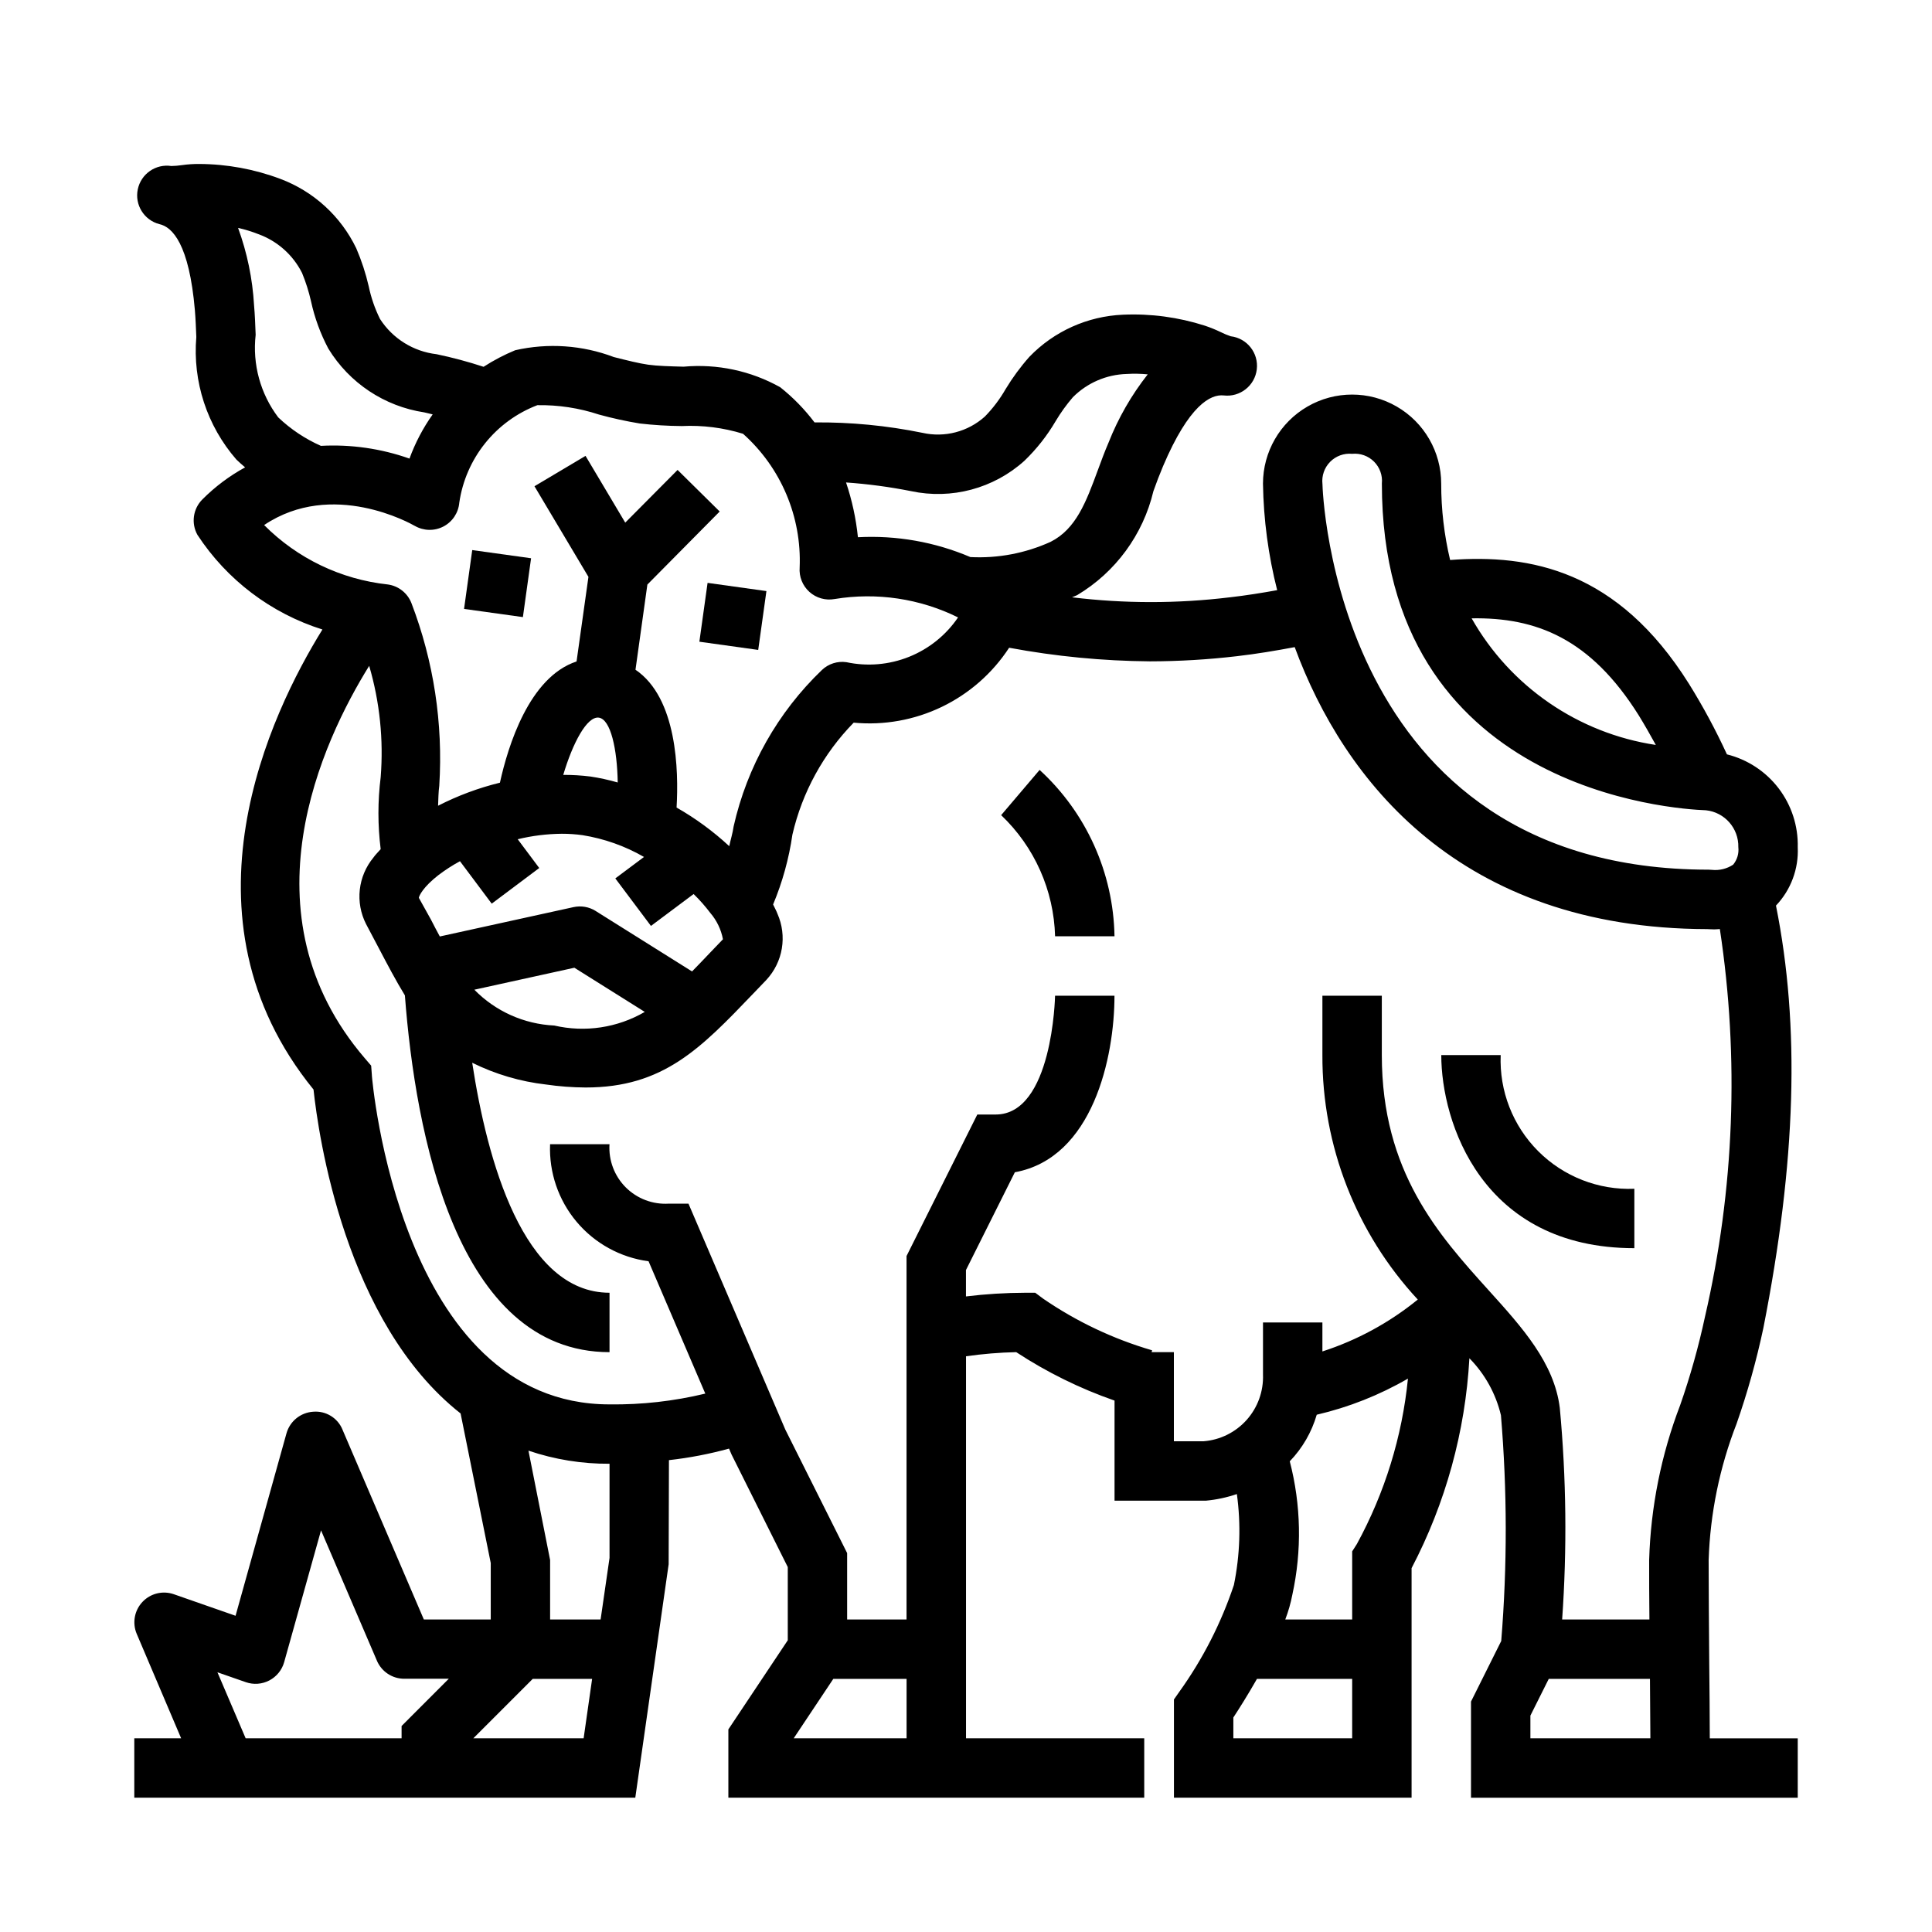 <?xml version="1.0" encoding="UTF-8"?>
<!-- Uploaded to: ICON Repo, www.iconrepo.com, Generator: ICON Repo Mixer Tools -->
<svg fill="#000000" width="800px" height="800px" version="1.1" viewBox="144 144 512 512" xmlns="http://www.w3.org/2000/svg">
 <g>
  <path d="m266.98 305.37 2.168-15.594 15.594 2.168-2.168 15.594z"/>
  <path d="m329.34 314.06 2.176-15.594 15.594 2.176-2.176 15.594z"/>
  <path d="m258.3 620.41h54.059l8.84-61.859 0.078-27.598c5.379-0.598 10.699-1.621 15.918-3.055l0.676 1.574 14.895 29.82v19.398l-15.742 23.617v18.102h110.21v-15.742h-47.23v-101.24c4.406-0.629 8.852-0.996 13.301-1.094 8.129 5.328 16.879 9.641 26.059 12.84v26.52h24.246c2.781-0.258 5.527-0.848 8.172-1.754 1.102 8.02 0.832 16.168-0.789 24.102-3.383 10.121-8.266 19.676-14.492 28.34l-1.395 1.992v26.039h62.977v-60.84c9.016-17.234 14.242-36.199 15.32-55.617 4.113 4.172 7.004 9.395 8.359 15.098 1.672 19.906 1.695 39.918 0.078 59.828l-8.012 16.059v25.473h86.59v-15.742h-23.309c0-6.359-0.086-13.266-0.148-20.168-0.07-9.676-0.156-19.273-0.156-27.066 0.406-12.379 2.91-24.598 7.406-36.141 2.894-8.277 5.258-16.73 7.086-25.309 8.73-44.297 9.754-80.02 3.352-112v0.004c3.953-4.156 6.035-9.75 5.769-15.477 0.133-5.625-1.652-11.125-5.062-15.594-3.414-4.473-8.246-7.648-13.703-9.008-2.961-6.438-6.32-12.68-10.062-18.695-18.895-30.117-42.066-34.41-63.301-32.812h0.004c-1.574-6.625-2.367-13.41-2.363-20.223 0-8.438-4.5-16.234-11.805-20.453-7.309-4.219-16.312-4.219-23.617 0-7.309 4.219-11.809 12.016-11.809 20.453 0.152 9.52 1.414 18.988 3.762 28.215-4.086 0.738-8.266 1.41-12.531 1.898v-0.004c-13.895 1.691-27.938 1.691-41.832 0 0.441-0.203 0.922-0.355 1.355-0.574 10.176-6.078 17.465-16.016 20.207-27.551 0.789-2.227 1.645-4.465 2.559-6.629 6.879-16.176 12.594-19.113 16.074-18.742 4.328 0.512 8.254-2.586 8.766-6.914 0.512-4.332-2.586-8.258-6.918-8.766-0.898-0.305-1.777-0.672-2.629-1.098-1.379-0.664-2.801-1.242-4.258-1.723-6.988-2.238-14.324-3.219-21.656-2.894-9.395 0.395-18.277 4.391-24.805 11.16-2.356 2.652-4.461 5.516-6.297 8.551-1.52 2.652-3.371 5.106-5.512 7.289-4.488 4.027-10.648 5.633-16.531 4.305-9.41-1.922-18.996-2.848-28.598-2.762-2.629-3.481-5.688-6.617-9.102-9.328-7.789-4.352-16.711-6.246-25.598-5.441-3.559-0.094-6.918-0.18-9.383-0.527-2.465-0.348-5.668-1.156-9.102-2.023-8.344-3.16-17.434-3.789-26.137-1.809-2.922 1.207-5.727 2.676-8.383 4.391-4.086-1.34-8.242-2.457-12.453-3.336-6.144-0.711-11.648-4.141-14.996-9.344-1.363-2.746-2.367-5.656-2.992-8.66-0.797-3.453-1.902-6.824-3.305-10.078-4.098-8.5-11.316-15.09-20.152-18.395-6.863-2.578-14.129-3.91-21.461-3.938-1.535-0.012-3.074 0.09-4.598 0.309-0.922 0.137-1.852 0.215-2.785 0.234-4.137-0.633-8.043 2.078-8.898 6.176-0.855 4.094 1.645 8.141 5.688 9.215 3.473 0.73 7.934 5.289 9.445 22.828 0.195 2.363 0.285 4.723 0.379 7.086-1 11.816 2.832 23.535 10.617 32.48 0.723 0.723 1.535 1.395 2.312 2.07h0.004c-4.16 2.273-7.973 5.133-11.32 8.492-2.492 2.488-3.027 6.324-1.316 9.398 7.812 11.938 19.52 20.801 33.125 25.082-13.688 22.09-39.676 76.035-2.363 121.91 1.309 12.129 8.332 61.723 38.977 85.844l7.992 39.645v14.957h-17.73l-21.57-50.332 0.004-0.004c-1.277-3.098-4.418-5.008-7.754-4.723-3.344 0.211-6.184 2.516-7.086 5.738l-13.492 48.336-16.398-5.723c-2.93-1.004-6.176-0.191-8.293 2.07-2.117 2.262-2.711 5.555-1.516 8.414l11.785 27.711h-12.414v15.742zm11.133-15.742 15.742-15.742h15.742l-2.25 15.742zm84.906 0 10.492-15.742 19.422-0.004v15.742zm138.61-85.75c8.484-1.977 16.633-5.203 24.172-9.574-1.531 15.375-6.137 30.285-13.539 43.848l-1.242 1.945v18.043h-17.73c0.816-2.133 1.445-4.332 1.875-6.574 2.555-11.672 2.32-23.781-0.684-35.344 3.348-3.477 5.801-7.711 7.148-12.344zm3.234 85.75h-25.332v-5.512c1.465-2.234 3.809-5.934 6.258-10.234h25.23v15.742zm53.387 0v-6.016l4.867-9.73h26.82c0.047 5.398 0.086 10.762 0.109 15.742zm28.695-271.12c1.574 2.559 3.078 5.211 4.543 7.871h-0.004c-20.555-3.094-38.551-15.465-48.805-33.551 17.082-0.297 31.48 5.324 44.266 25.68zm-75.926-69.281c2.144-0.211 4.269 0.551 5.797 2.074 1.523 1.523 2.285 3.652 2.074 5.797 0 81.438 77.578 86.293 85.883 86.594 4.969 0.527 8.703 4.781 8.582 9.777 0.191 1.664-0.305 3.34-1.371 4.637-1.66 1.098-3.652 1.586-5.637 1.375-0.285-0.031-0.574-0.047-0.863-0.047-99.551 0-102.34-101.31-102.34-102.24h-0.004c-0.23-2.156 0.52-4.305 2.047-5.852 1.527-1.543 3.664-2.32 5.828-2.113zm-116.92 9.887c10.73 2.301 21.91-0.688 30.059-8.039 3.223-3.106 6.008-6.637 8.273-10.5 1.336-2.238 2.863-4.359 4.562-6.336 3.789-3.809 8.895-6.019 14.266-6.172 1.859-0.113 3.727-0.078 5.582 0.102-4.328 5.496-7.828 11.598-10.391 18.105-1.023 2.363-1.938 4.863-2.852 7.336-3.078 8.344-5.738 15.547-12.508 18.949-6.66 3.023-13.949 4.406-21.254 4.031-9.398-4.008-19.594-5.805-29.797-5.258-0.508-4.941-1.562-9.812-3.148-14.516 5.777 0.406 11.527 1.172 17.207 2.297zm-167.68-19.531h0.004c-4.734-6.254-6.879-14.09-5.992-21.883-0.102-2.629-0.195-5.266-0.426-7.871-0.402-6.992-1.828-13.891-4.234-20.469 1.82 0.406 3.606 0.953 5.34 1.637 5.047 1.82 9.207 5.512 11.617 10.305 0.992 2.414 1.785 4.902 2.363 7.449 0.949 4.387 2.496 8.625 4.598 12.594 5.559 9.113 14.867 15.301 25.426 16.902 0.789 0.164 1.465 0.363 2.227 0.535-2.562 3.609-4.629 7.551-6.148 11.711-7.523-2.66-15.504-3.809-23.473-3.375-4.176-1.848-8-4.398-11.305-7.543zm36.164 28.727h0.004c2.332 1.359 5.195 1.43 7.594 0.184 2.394-1.242 3.984-3.629 4.215-6.316 0.836-5.762 3.195-11.191 6.832-15.734 3.641-4.543 8.426-8.035 13.863-10.109 5.551-0.09 11.078 0.754 16.348 2.496 3.551 0.973 7.152 1.762 10.785 2.359 3.695 0.426 7.414 0.652 11.133 0.68 5.492-0.266 10.984 0.426 16.238 2.047 10.047 8.973 15.551 21.965 15.004 35.422-0.195 2.441 0.758 4.836 2.578 6.477 1.816 1.637 4.297 2.34 6.703 1.891 11.141-1.828 22.574-0.125 32.695 4.875-3.195 4.695-7.715 8.332-12.988 10.445-5.269 2.113-11.051 2.606-16.605 1.418-2.367-0.34-4.762 0.426-6.492 2.078-11.695 11.215-19.828 25.629-23.391 41.438-0.242 1.746-0.789 3.496-1.164 5.242-4.242-3.934-8.926-7.367-13.957-10.234 0.574-9.73 0.164-29.047-10.887-36.52l3.148-22.57 19.168-19.363-11.16-11.02-13.871 13.965-10.523-17.688-13.531 8.047 14.301 24.016-3.148 22.418c-12.594 4.148-18.191 22.508-20.309 32.125v0.004c-5.684 1.391-11.184 3.441-16.391 6.106 0.078-1.793 0.086-3.606 0.324-5.352h-0.004c1.031-16.453-1.484-32.938-7.375-48.336-1.031-2.66-3.426-4.559-6.258-4.949-12.41-1.336-23.984-6.894-32.785-15.746 18.066-12.137 38.957-0.344 39.895 0.207zm73.477 118.08-25.527-16.012 0.004-0.004c-1.75-1.094-3.859-1.457-5.875-1.016l-35.426 7.777c-0.789-1.449-1.535-2.875-2.363-4.496l-3.195-5.746c0.062-0.559 1.141-2.859 5.172-6.008l0.004 0.004c1.809-1.379 3.723-2.617 5.723-3.699l8.414 11.25 12.594-9.445-5.707-7.629h0.004c3.816-0.926 7.731-1.41 11.656-1.449 1.844-0.004 3.684 0.121 5.512 0.371 5.738 0.918 11.266 2.875 16.301 5.777l-7.606 5.684 9.445 12.594 11.305-8.453h0.004c1.598 1.555 3.078 3.234 4.422 5.012 1.711 1.992 2.867 4.398 3.348 6.977l-3.281 3.418c-1.789 1.895-3.394 3.555-4.93 5.129zm-12.508 10.738 0.004-0.004c-7.246 4.215-15.828 5.504-23.996 3.613-8.004-0.375-15.57-3.766-21.176-9.492l26.512-5.824zm-12.176-77.984c3.148 0.441 4.863 8.359 5.008 17.184-2.359-0.68-4.758-1.207-7.188-1.574-2.402-0.305-4.828-0.449-7.25-0.438 2.496-8.402 6.266-15.59 9.43-15.172zm-60.141 94.797-0.195-2.574-1.676-1.953c-32.82-38.289-11.219-84.082 1.156-104h-0.004c2.805 9.57 3.836 19.574 3.047 29.52-0.793 6.328-0.793 12.734 0 19.066-0.637 0.738-1.41 1.473-1.93 2.227h0.004c-2.008 2.426-3.258 5.383-3.606 8.508-0.348 3.129 0.227 6.289 1.652 9.094l3.258 6.164c2.434 4.637 4.676 8.895 7.039 12.754 2.762 36.383 13.609 94.551 54.23 94.551v-15.746c-22.875 0-32.449-35.141-36.391-60.953h-0.004c6.141 3.039 12.758 4.992 19.562 5.769 3.484 0.508 7 0.77 10.52 0.789 20.555 0 30.441-10.312 44.422-24.906l3.488-3.637h-0.004c2.137-2.312 3.555-5.195 4.07-8.297 0.52-3.106 0.121-6.293-1.148-9.172-0.277-0.789-0.789-1.66-1.164-2.488 2.477-5.93 4.199-12.152 5.117-18.516 2.586-11.191 8.203-21.457 16.238-29.668 8.023 0.758 16.102-0.691 23.363-4.191 7.258-3.496 13.426-8.914 17.832-15.664 12.309 2.297 24.797 3.504 37.32 3.606 7.68-0.012 15.352-0.469 22.977-1.359 5.336-0.613 10.422-1.48 15.383-2.41 13.051 35.426 43.832 74.578 109.3 74.73 0.449 0 1.102 0.07 1.898 0.07 0.41 0 0.984-0.062 1.473-0.086h-0.004c5.184 34.18 3.848 69.035-3.934 102.72-1.703 7.945-3.898 15.777-6.582 23.449-5.027 13.129-7.805 27.008-8.219 41.059 0 4.723 0 10.102 0.07 15.742l-23.129 0.004c1.32-18.68 1.113-37.434-0.621-56.082-1.488-11.926-9.902-21.254-18.812-31.117-13.289-14.719-28.355-31.41-28.355-62.371v-15.742h-15.746v15.742c-0.086 24.02 8.945 47.172 25.277 64.781-7.5 6.109-16.07 10.773-25.277 13.75v-7.684h-15.742v13.84c0.156 4.406-1.395 8.699-4.328 11.988-2.934 3.285-7.023 5.316-11.414 5.66h-7.875v-23.613h-5.902l0.141-0.488c-10.289-3-20.035-7.621-28.875-13.684l-2.109-1.574h-2.613c-5.262 0.016-10.52 0.34-15.742 0.977v-6.992l12.957-25.914c20.688-3.769 26.402-30.512 26.402-46.789h-15.746c0 0.316-0.676 31.488-15.742 31.488h-4.863l-18.754 37.5v96.324h-15.742v-17.602l-16.383-32.73-25.664-59.875h-5.188c-4.254 0.273-8.418-1.301-11.434-4.312-3.012-3.016-4.582-7.18-4.309-11.434h-15.746c-0.301 7.492 2.211 14.828 7.039 20.566s11.625 9.465 19.059 10.449l15.035 35.07c-8.312 2.008-16.84 2.969-25.387 2.859-55.641 0-62.93-86.32-62.977-87.191zm62.977 102.93v24.953l-2.363 16.312h-13.383v-15.746l-5.738-28.992c6.918 2.348 14.18 3.523 21.484 3.473zm-96.434 72.754-7.477-17.492 7.519 2.621h-0.004c2.055 0.715 4.309 0.551 6.234-0.457s3.352-2.762 3.938-4.856l9.77-34.922 14.816 34.559h-0.004c1.242 2.894 4.086 4.769 7.234 4.769h11.809l-12.508 12.52v3.258z"/>
  <path d="m423.61 392.12h15.746c-0.289-16.793-7.465-32.73-19.848-44.082l-10.195 11.988h0.004c8.824 8.387 13.965 19.926 14.293 32.094z"/>
  <path d="m577.12 474.78v-15.742c-9.508 0.387-18.742-3.223-25.473-9.953-6.727-6.727-10.336-15.965-9.949-25.473h-15.746c0 17.699 10.691 51.168 51.168 51.168z"/>
 </g>
</svg>